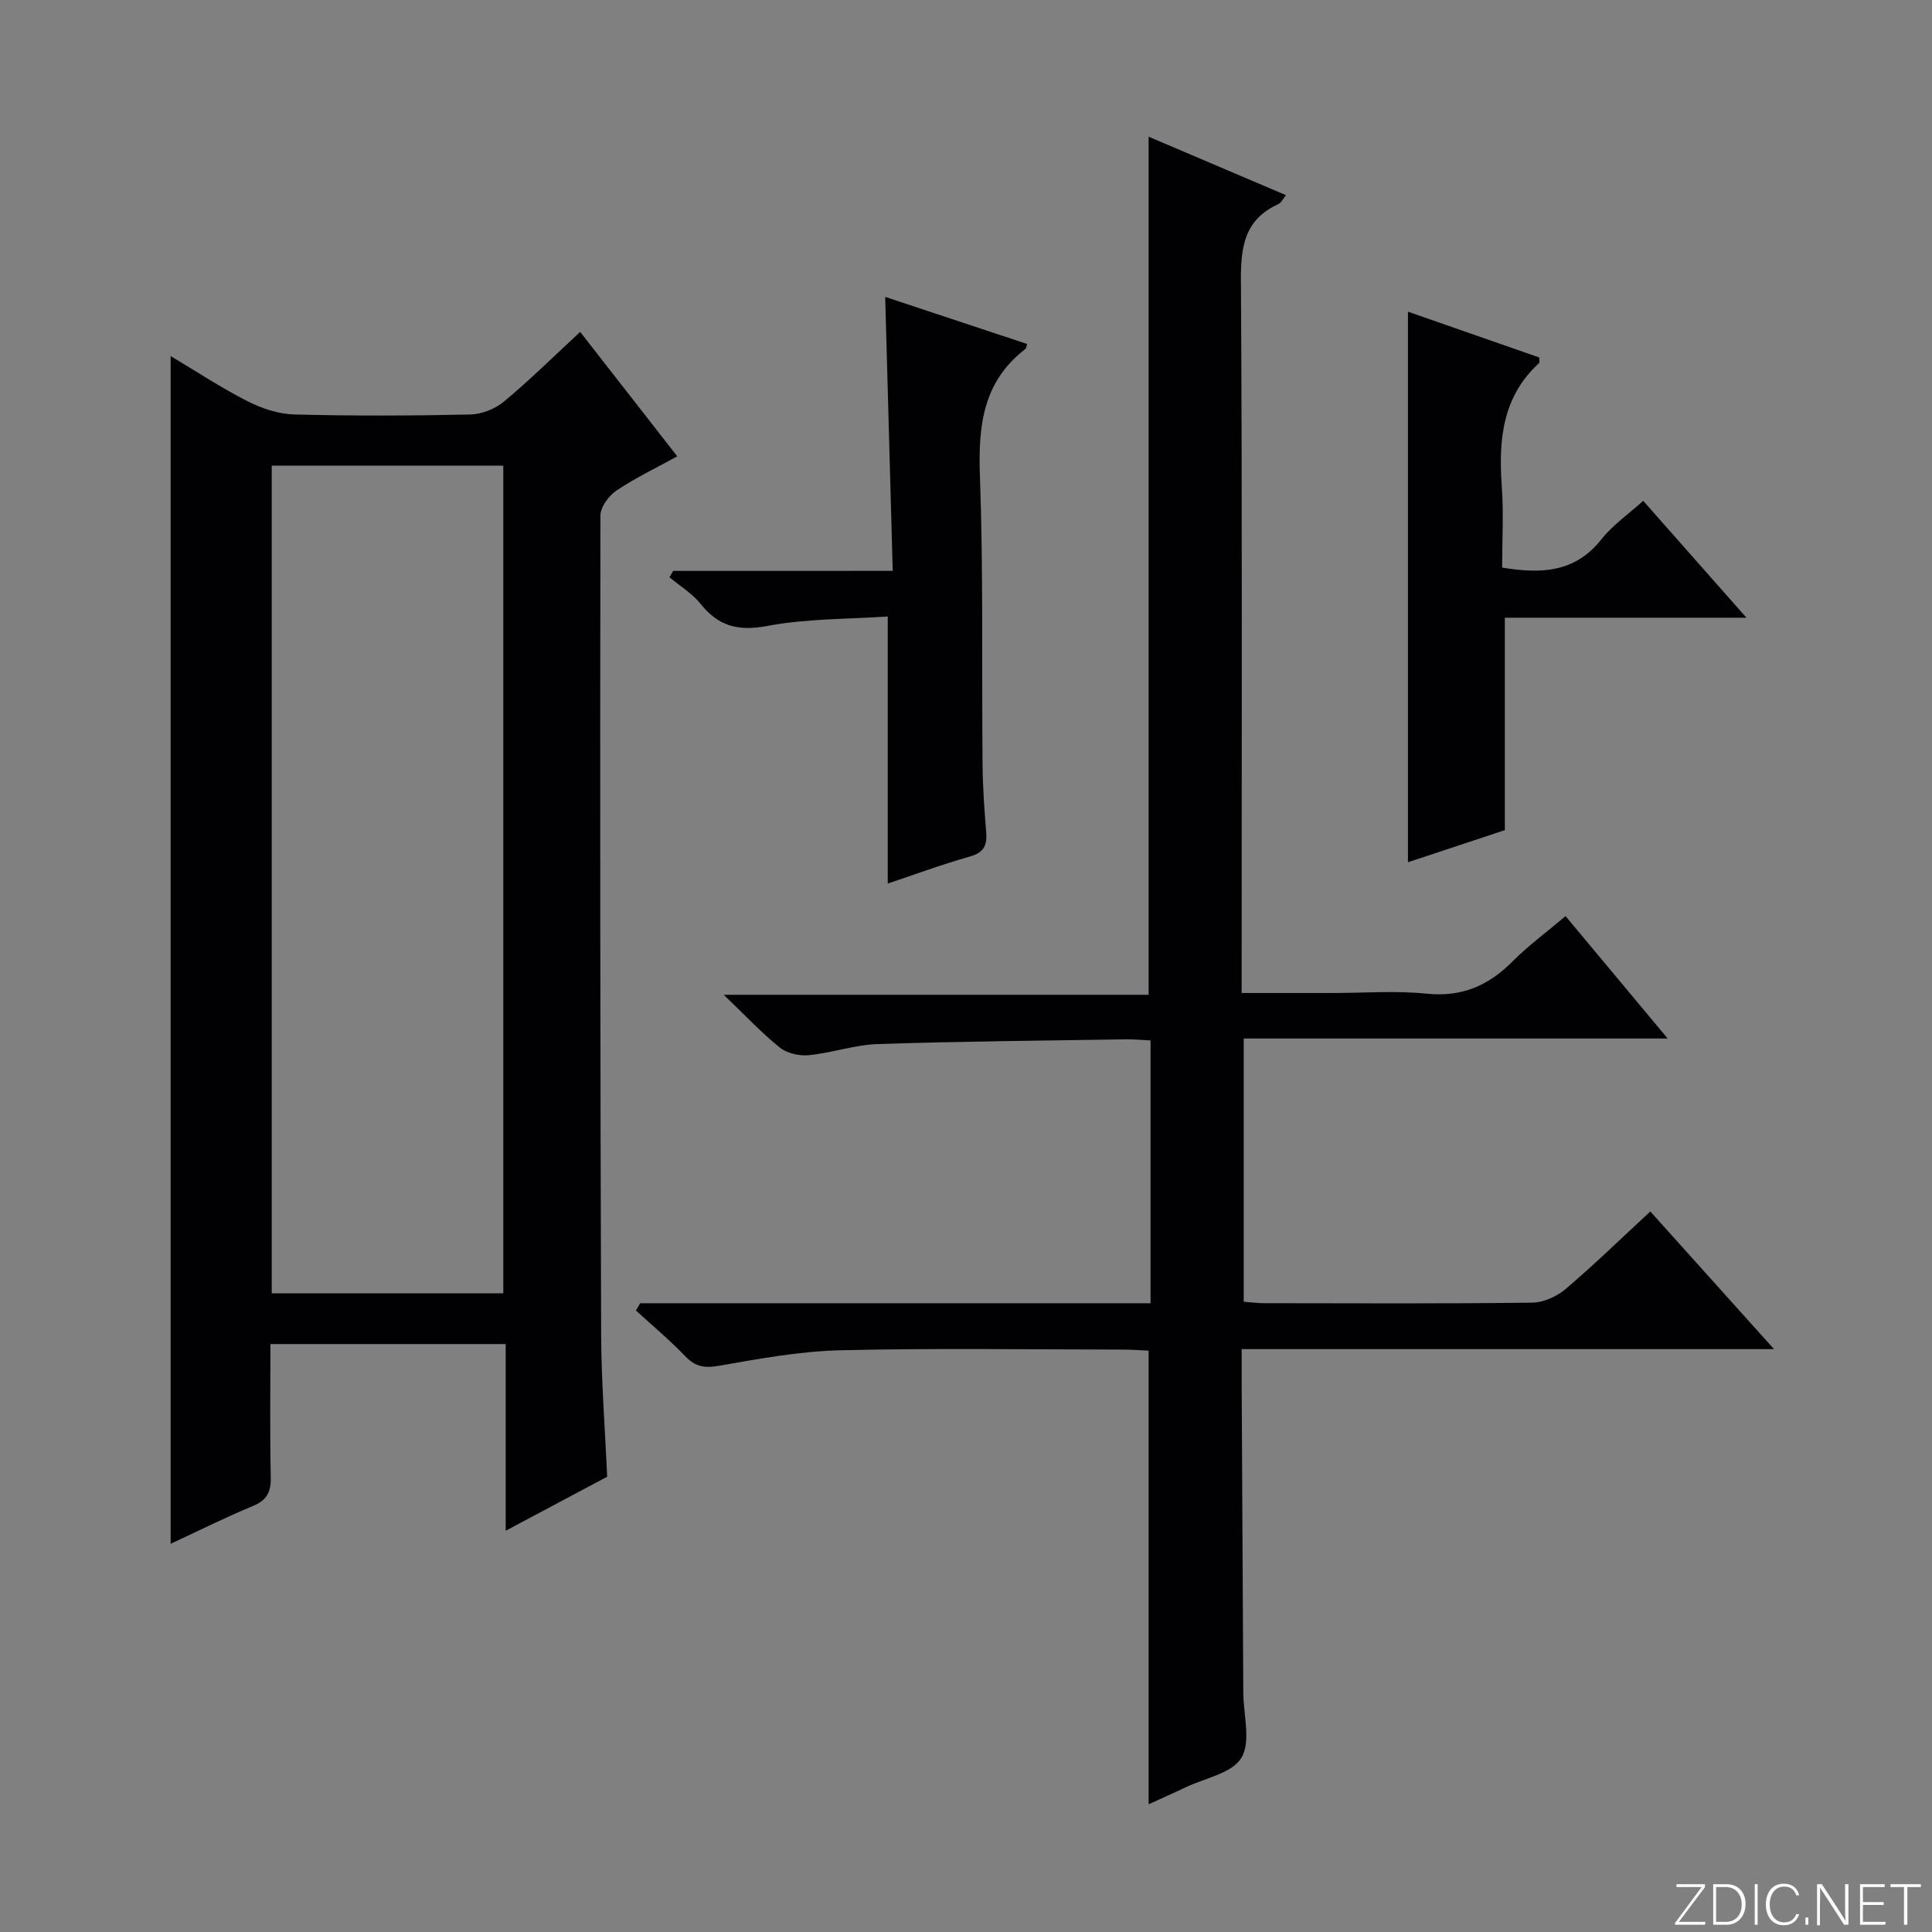 <svg enable-background="new 0 0 400 400" viewBox="0 0 400 400" xmlns="http://www.w3.org/2000/svg"><rect x="0" y="0" width="400" height="400" fill="#808080" stroke="none"/><g fill="#fbfcfa"><path d="m346.9 398 5.4-7.3h-5.2v-.6h5.9v.6l-5.4 7.2h5.5l-.1.6h-6.2v-.5z"/><path d="m354.7 390.1h2.8c2.3 0 3.9 1.6 3.9 4.1s-1.6 4.3-3.9 4.3h-2.8zm.6 7.8h2c2.2 0 3.3-1.6 3.3-3.6 0-1.8-1-3.6-3.3-3.6h-2z"/><path d="m363.9 390.1v8.4h-.6v-8.4z"/><path d="m372.5 396.3c-.4 1.3-1.4 2.3-3.2 2.3-2.4 0-3.7-1.9-3.7-4.3 0-2.3 1.2-4.3 3.7-4.3 1.8 0 2.9 1 3.2 2.4h-.6c-.4-1.1-1.1-1.8-2.5-1.8-2.1 0-3 1.9-3 3.7s.9 3.7 3 3.7c1.4 0 2.1-.7 2.5-1.7z"/><path d="m373.8 398.5v-1.5h.6v1.5z"/><path d="m376.2 398.5v-8.4h1c1.3 2 4.4 6.7 4.9 7.6-.1-1.2-.1-2.4-.1-3.8v-3.8h.7v8.4h-.9c-1.2-1.9-4.4-6.8-5-7.7.1 1.1 0 2.3 0 3.9v3.9h-.6z"/><path d="m390 394.4h-4.3v3.5h4.7l-.1.6h-5.2v-8.4h5.1v.6h-4.5v3.1h4.3v.7z"/><path d="m394.2 390.7h-2.8v-.6h6.3v.6h-2.8v7.8h-.7z"/></g><path d="m35.33 319.62c0-82.21 0-163.73 0-245.9 5.35 3.19 10.44 6.56 15.84 9.31 2.96 1.51 6.44 2.69 9.72 2.78 12.15.32 24.33.27 36.48.01 2.37-.05 5.14-1.16 6.98-2.69 5.34-4.44 10.29-9.35 15.77-14.41 6.79 8.7 13.3 17.05 20.1 25.76-4.41 2.43-8.72 4.48-12.63 7.11-1.58 1.07-3.28 3.41-3.28 5.18-.09 56.48-.04 112.96.15 169.44.03 9.63.79 19.26 1.25 29.53-6.38 3.4-13.18 7.02-21.01 11.18 0-13.46 0-25.96 0-38.65-16.56 0-32.32 0-48.71 0 0 9.28-.13 18.39.07 27.49.07 3.08-.74 4.83-3.71 6.05-5.65 2.33-11.13 5.08-17.02 7.81zm68.87-51.85c0-57.45 0-114.47 0-171.36-16.28 0-32.17 0-47.94 0v171.36z" fill="#010103"/><path d="m132.54 269.82h105.67c0-18.27 0-36.16 0-54.41-1.82-.09-3.44-.25-5.05-.23-17.14.27-34.29.42-51.43.98-4.76.16-9.45 1.82-14.22 2.3-1.97.2-4.52-.35-6.02-1.55-3.76-3-7.06-6.56-11.66-10.95h87.98c0-59.55 0-118.4 0-177.66 9.11 3.88 18.61 7.92 28.44 12.11-.62.75-.98 1.58-1.6 1.86-6.99 3.17-7.78 8.8-7.73 15.83.29 46.99.15 93.99.15 140.98v6.51h18.83c6.5 0 13.05-.52 19.48.14 7.29.75 12.8-1.68 17.78-6.68 3.25-3.27 7.02-6.03 10.97-9.38 6.98 8.37 13.71 16.44 21.14 25.34-29.88 0-58.61 0-87.77 0v54.5c1.35.1 2.79.3 4.23.3 18.5.02 37 .12 55.49-.11 2.35-.03 5.1-1.27 6.93-2.83 5.95-5.06 11.56-10.53 17.53-16.05 8.28 9.22 16.47 18.33 25.61 28.5-37.46 0-73.61 0-110.21 0 0 3.2-.01 5.66 0 8.13.11 20.99.22 41.99.33 62.98.02 4.59 1.63 10.11-.38 13.49-1.91 3.22-7.58 4.22-11.62 6.15-2.53 1.21-5.09 2.34-7.6 3.49 0-31.28 0-62.27 0-93.92-1.47-.06-3.39-.22-5.31-.22-19.5-.02-39-.33-58.49.14-8.4.2-16.82 1.75-25.13 3.21-3 .53-4.91.21-7.01-1.98-3.2-3.34-6.78-6.33-10.2-9.46.29-.51.58-1.01.87-1.51z" fill="#010103"/><path d="m361.58 127.89c-17.37 0-33.61 0-50.02 0v43.98c-6.37 2.11-13.19 4.38-20.06 6.65 0-38.18 0-75.84 0-113.99 9.2 3.21 18.24 6.36 27.18 9.48 0 .57.13 1.02-.02 1.15-7.64 6.99-8.42 15.96-7.73 25.54.4 5.59.07 11.23.07 16.81 8.15 1.37 15.14 1 20.55-5.85 2.32-2.94 5.56-5.17 8.66-7.97 6.97 7.9 13.76 15.59 21.37 24.2z" fill="#010103"/><path d="m184.83 118.19c-.52-19.08-1.03-37.6-1.56-56.72 10.03 3.33 19.7 6.54 29.39 9.75-.17.47-.18.89-.4 1.06-8.72 6.72-9.75 15.81-9.38 26.12.72 19.96.36 39.95.55 59.93.04 4.65.37 9.3.75 13.93.22 2.69-.42 4.23-3.33 5.06-5.86 1.66-11.59 3.78-17.05 5.61 0-18.32 0-36.37 0-55.29-8.22.56-16.75.41-24.97 1.96-6.04 1.14-10.1.04-13.81-4.61-1.72-2.15-4.25-3.66-6.41-5.47.25-.44.5-.88.76-1.32 14.86-.01 29.73-.01 45.46-.01z" fill="#010103"/></svg>